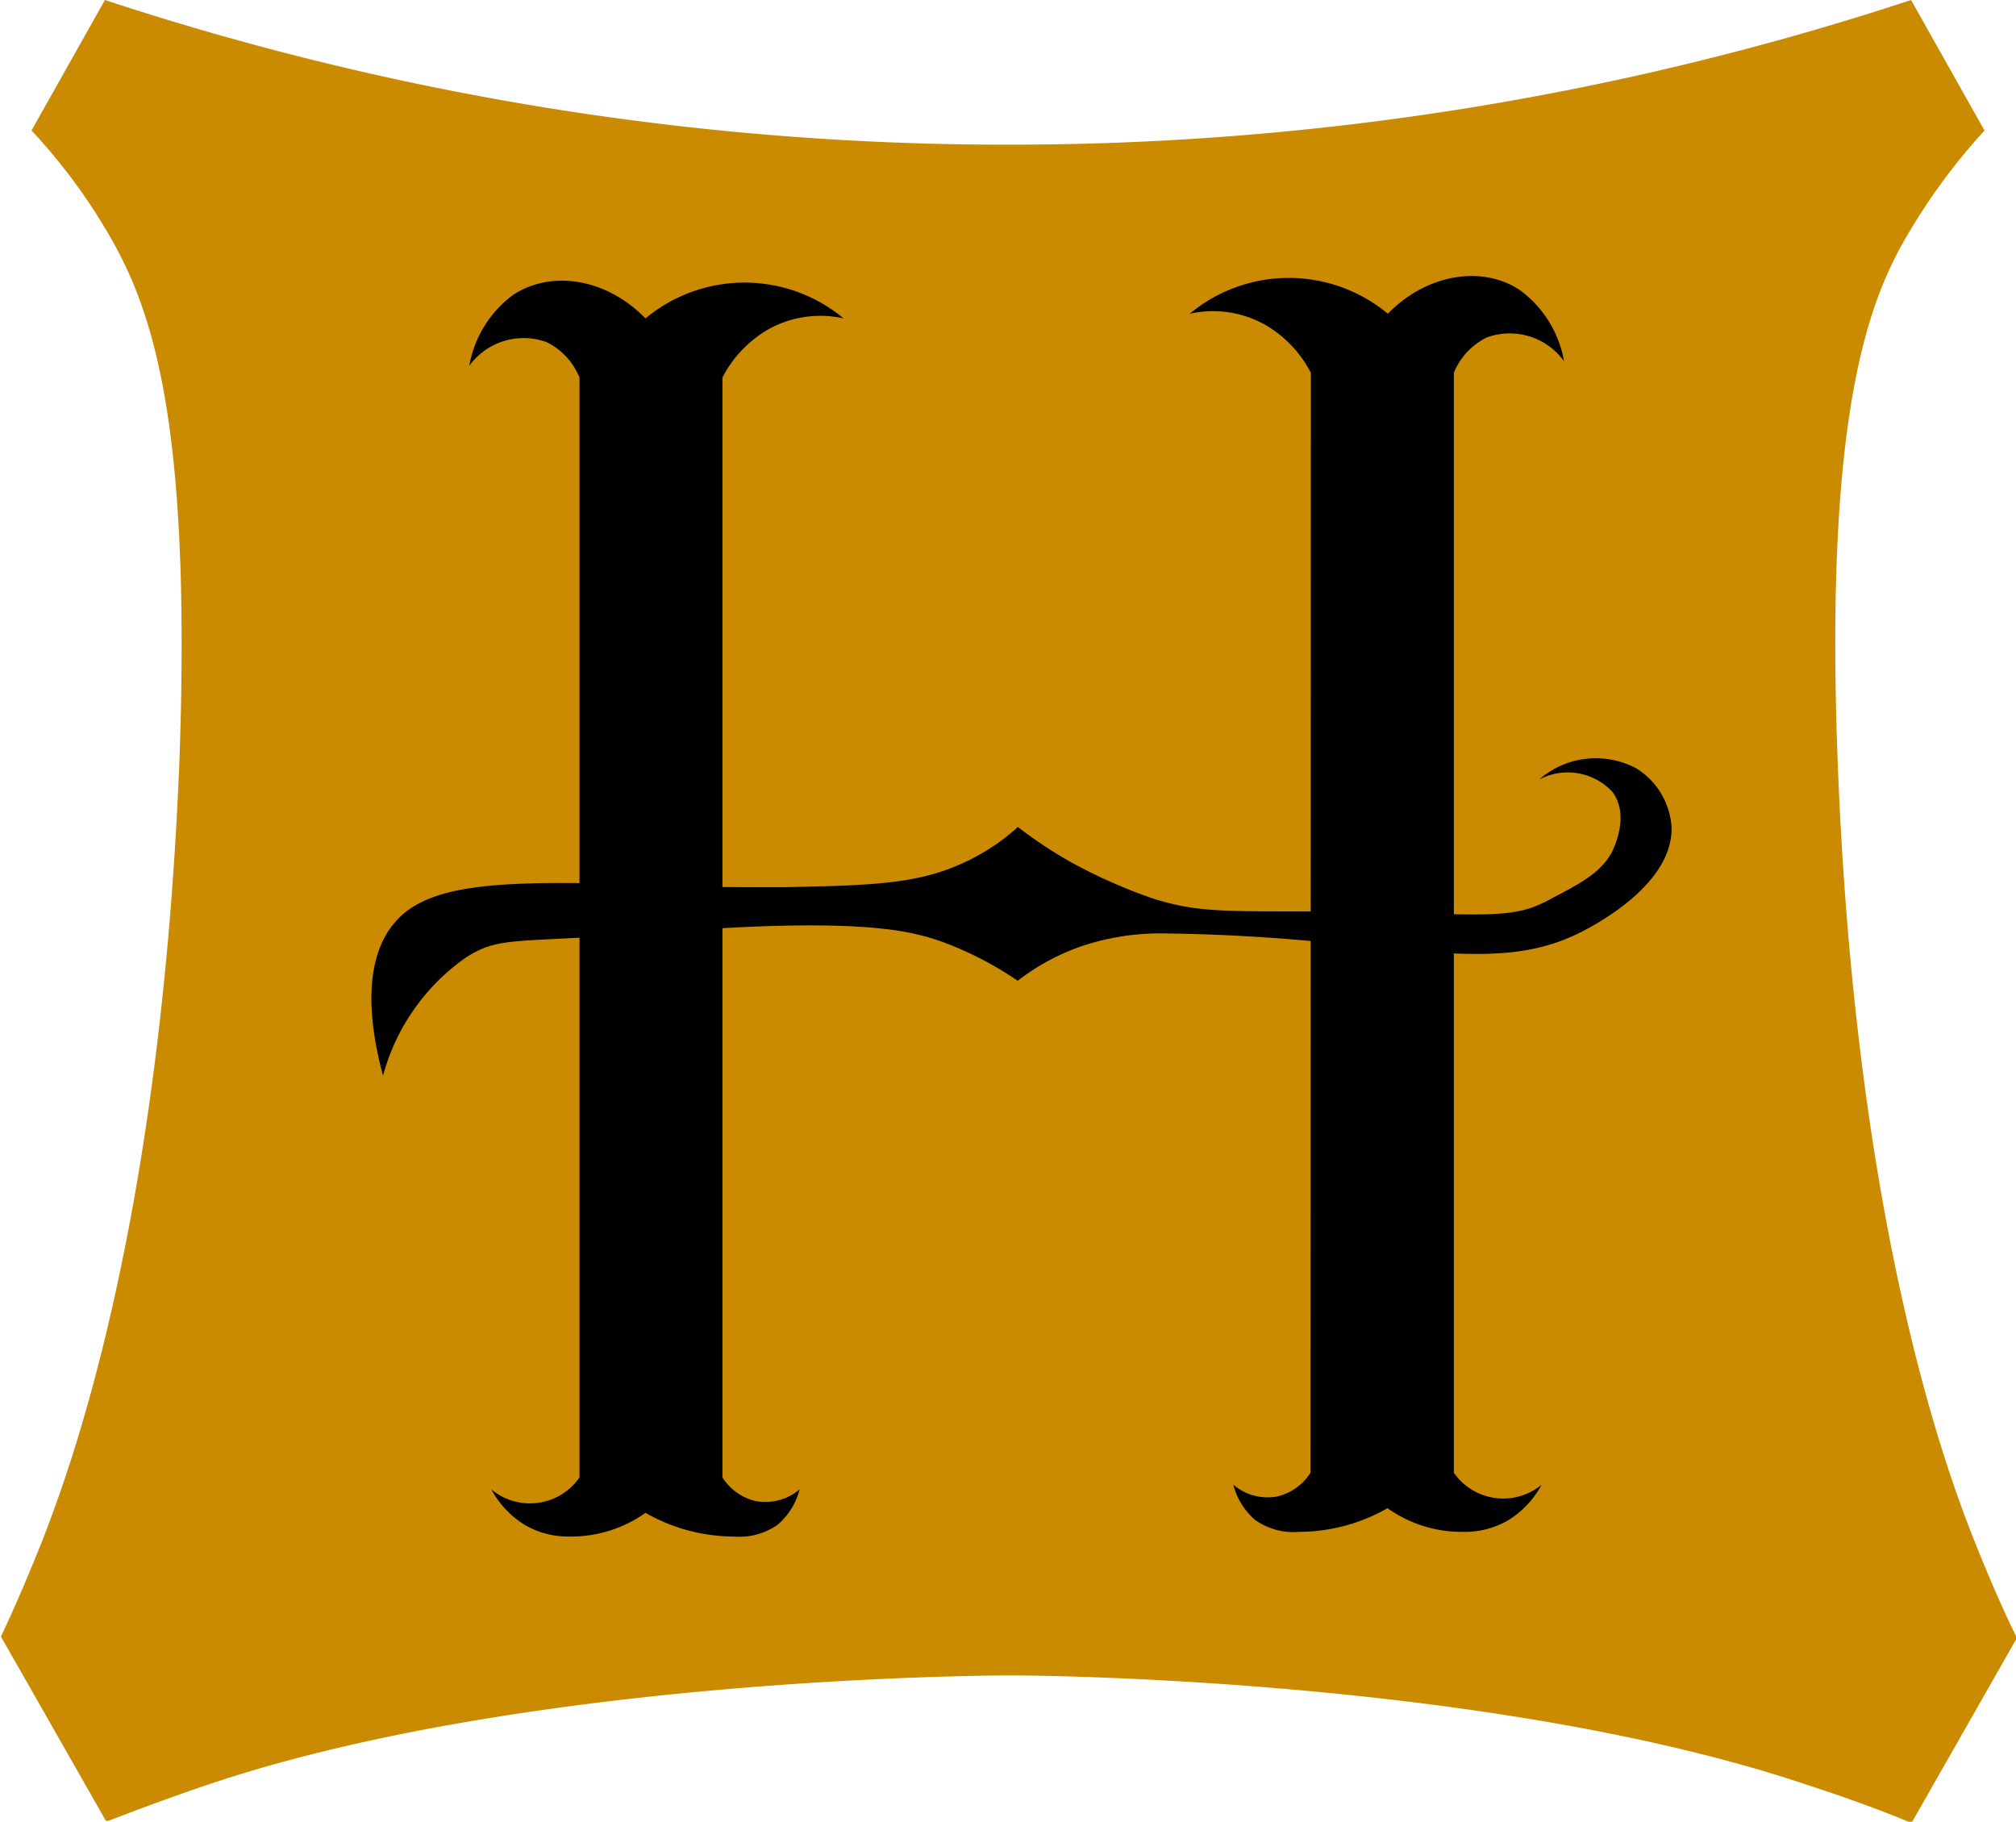 <svg xmlns="http://www.w3.org/2000/svg" viewBox="0 0 108.16 97.72"><defs><style>.cls-1{fill:#ca8b00;}</style></defs><g id="Layer_2" data-name="Layer 2"><g id="Layer_1-2" data-name="Layer 1"><path class="cls-1" d="M105.91,82.61c-1.36-3.44-6.37-16.57-7.32-41.85-.74-19.54,1.94-25.16,3.94-28.48A32.68,32.68,0,0,1,106.47,7l-3.94-7a154.42,154.42,0,0,1-48.3,7.76A154.51,154.51,0,0,1,5.63,0L1.69,7a30.66,30.66,0,0,1,3.94,5.23c2.44,4.06,4.65,9.88,4,28.48-1,25.28-6,38.41-7.33,41.85-.86,2.18-1.67,4-2.25,5.23q2.82,4.94,5.63,9.88h.14c1.37-.53,3.24-1.23,5.5-2l1.12-.36c17.48-5.49,41.84-5.44,41.84-5.44s24.12,0,41.54,5.5l1.13.37c2.25.73,4.13,1.43,5.49,2h.14l5.63-9.88C107.58,86.59,106.78,84.8,105.91,82.61Z"/><path d="M20.55,57.7A11.33,11.33,0,0,1,25,51.36c1.81-1.16,2.63-.76,9.51-1.28,3.61-.27,10.72-.84,14.51,0a12.2,12.2,0,0,1,2,.62,18.35,18.35,0,0,1,3.58,1.91,12,12,0,0,1,3.59-1.91,13.35,13.35,0,0,1,4.3-.63,99,99,0,0,1,10,.63c6.07.58,9.1.87,12.19-.63.81-.4,5.07-2.59,5-5.69a4,4,0,0,0-1.9-3.17,4.62,4.62,0,0,0-5.21.61,3.27,3.27,0,0,1,3.94.66c.94,1.26.07,3,0,3.17-.58,1.14-1.74,1.75-3.22,2.52a8.14,8.14,0,0,1-1.12.52c-1.76.59-3.85.3-9.86.22s-7.8.16-10.53-.74a28.34,28.34,0,0,1-4.3-1.91,23.71,23.71,0,0,1-2.87-1.9,11.38,11.38,0,0,1-2.87,1.9c-2,.93-3.9,1.16-7.17,1.27l-2.45.06c-2.46,0-4.26,0-4.72-.06-9.42-.3-14.14-.45-16.19,1.92C20.48,50.28,19.13,52.43,20.55,57.7Z"/><path d="M38.76,79.25a2.92,2.92,0,0,0,1.78,1.27,2.84,2.84,0,0,0,2.36-.63,3.74,3.74,0,0,1-1.18,1.9,3.59,3.59,0,0,1-2.37.63,9.61,9.61,0,0,1-4.72-1.27,6.89,6.89,0,0,1-4.13,1.27,4.62,4.62,0,0,1-2.36-.63,5.06,5.06,0,0,1-1.78-1.9,3.23,3.23,0,0,0,4.73-.64v-59a3.63,3.63,0,0,0-1.77-1.9,3.6,3.6,0,0,0-4.14,1.27,6,6,0,0,1,2.36-3.81c2.05-1.34,5-.88,7.09,1.27a8.31,8.31,0,0,1,10.63,0,5.71,5.71,0,0,0-4.13.64,6.32,6.32,0,0,0-2.37,2.53Z"/><path d="M70.31,79a2.92,2.92,0,0,1-1.78,1.27,2.82,2.82,0,0,1-2.36-.63,3.67,3.67,0,0,0,1.18,1.9,3.57,3.57,0,0,0,2.36.63,9.61,9.61,0,0,0,4.73-1.27,6.89,6.89,0,0,0,4.13,1.27,4.62,4.62,0,0,0,2.36-.63,5.06,5.06,0,0,0,1.78-1.9A3.23,3.23,0,0,1,78,79v-59a3.63,3.63,0,0,1,1.77-1.9,3.6,3.6,0,0,1,4.14,1.27,6,6,0,0,0-2.37-3.81c-2-1.34-5-.88-7.08,1.27a8.31,8.31,0,0,0-10.63,0,5.71,5.71,0,0,1,4.13.64,6.32,6.32,0,0,1,2.37,2.53Z"/></g></g></svg>